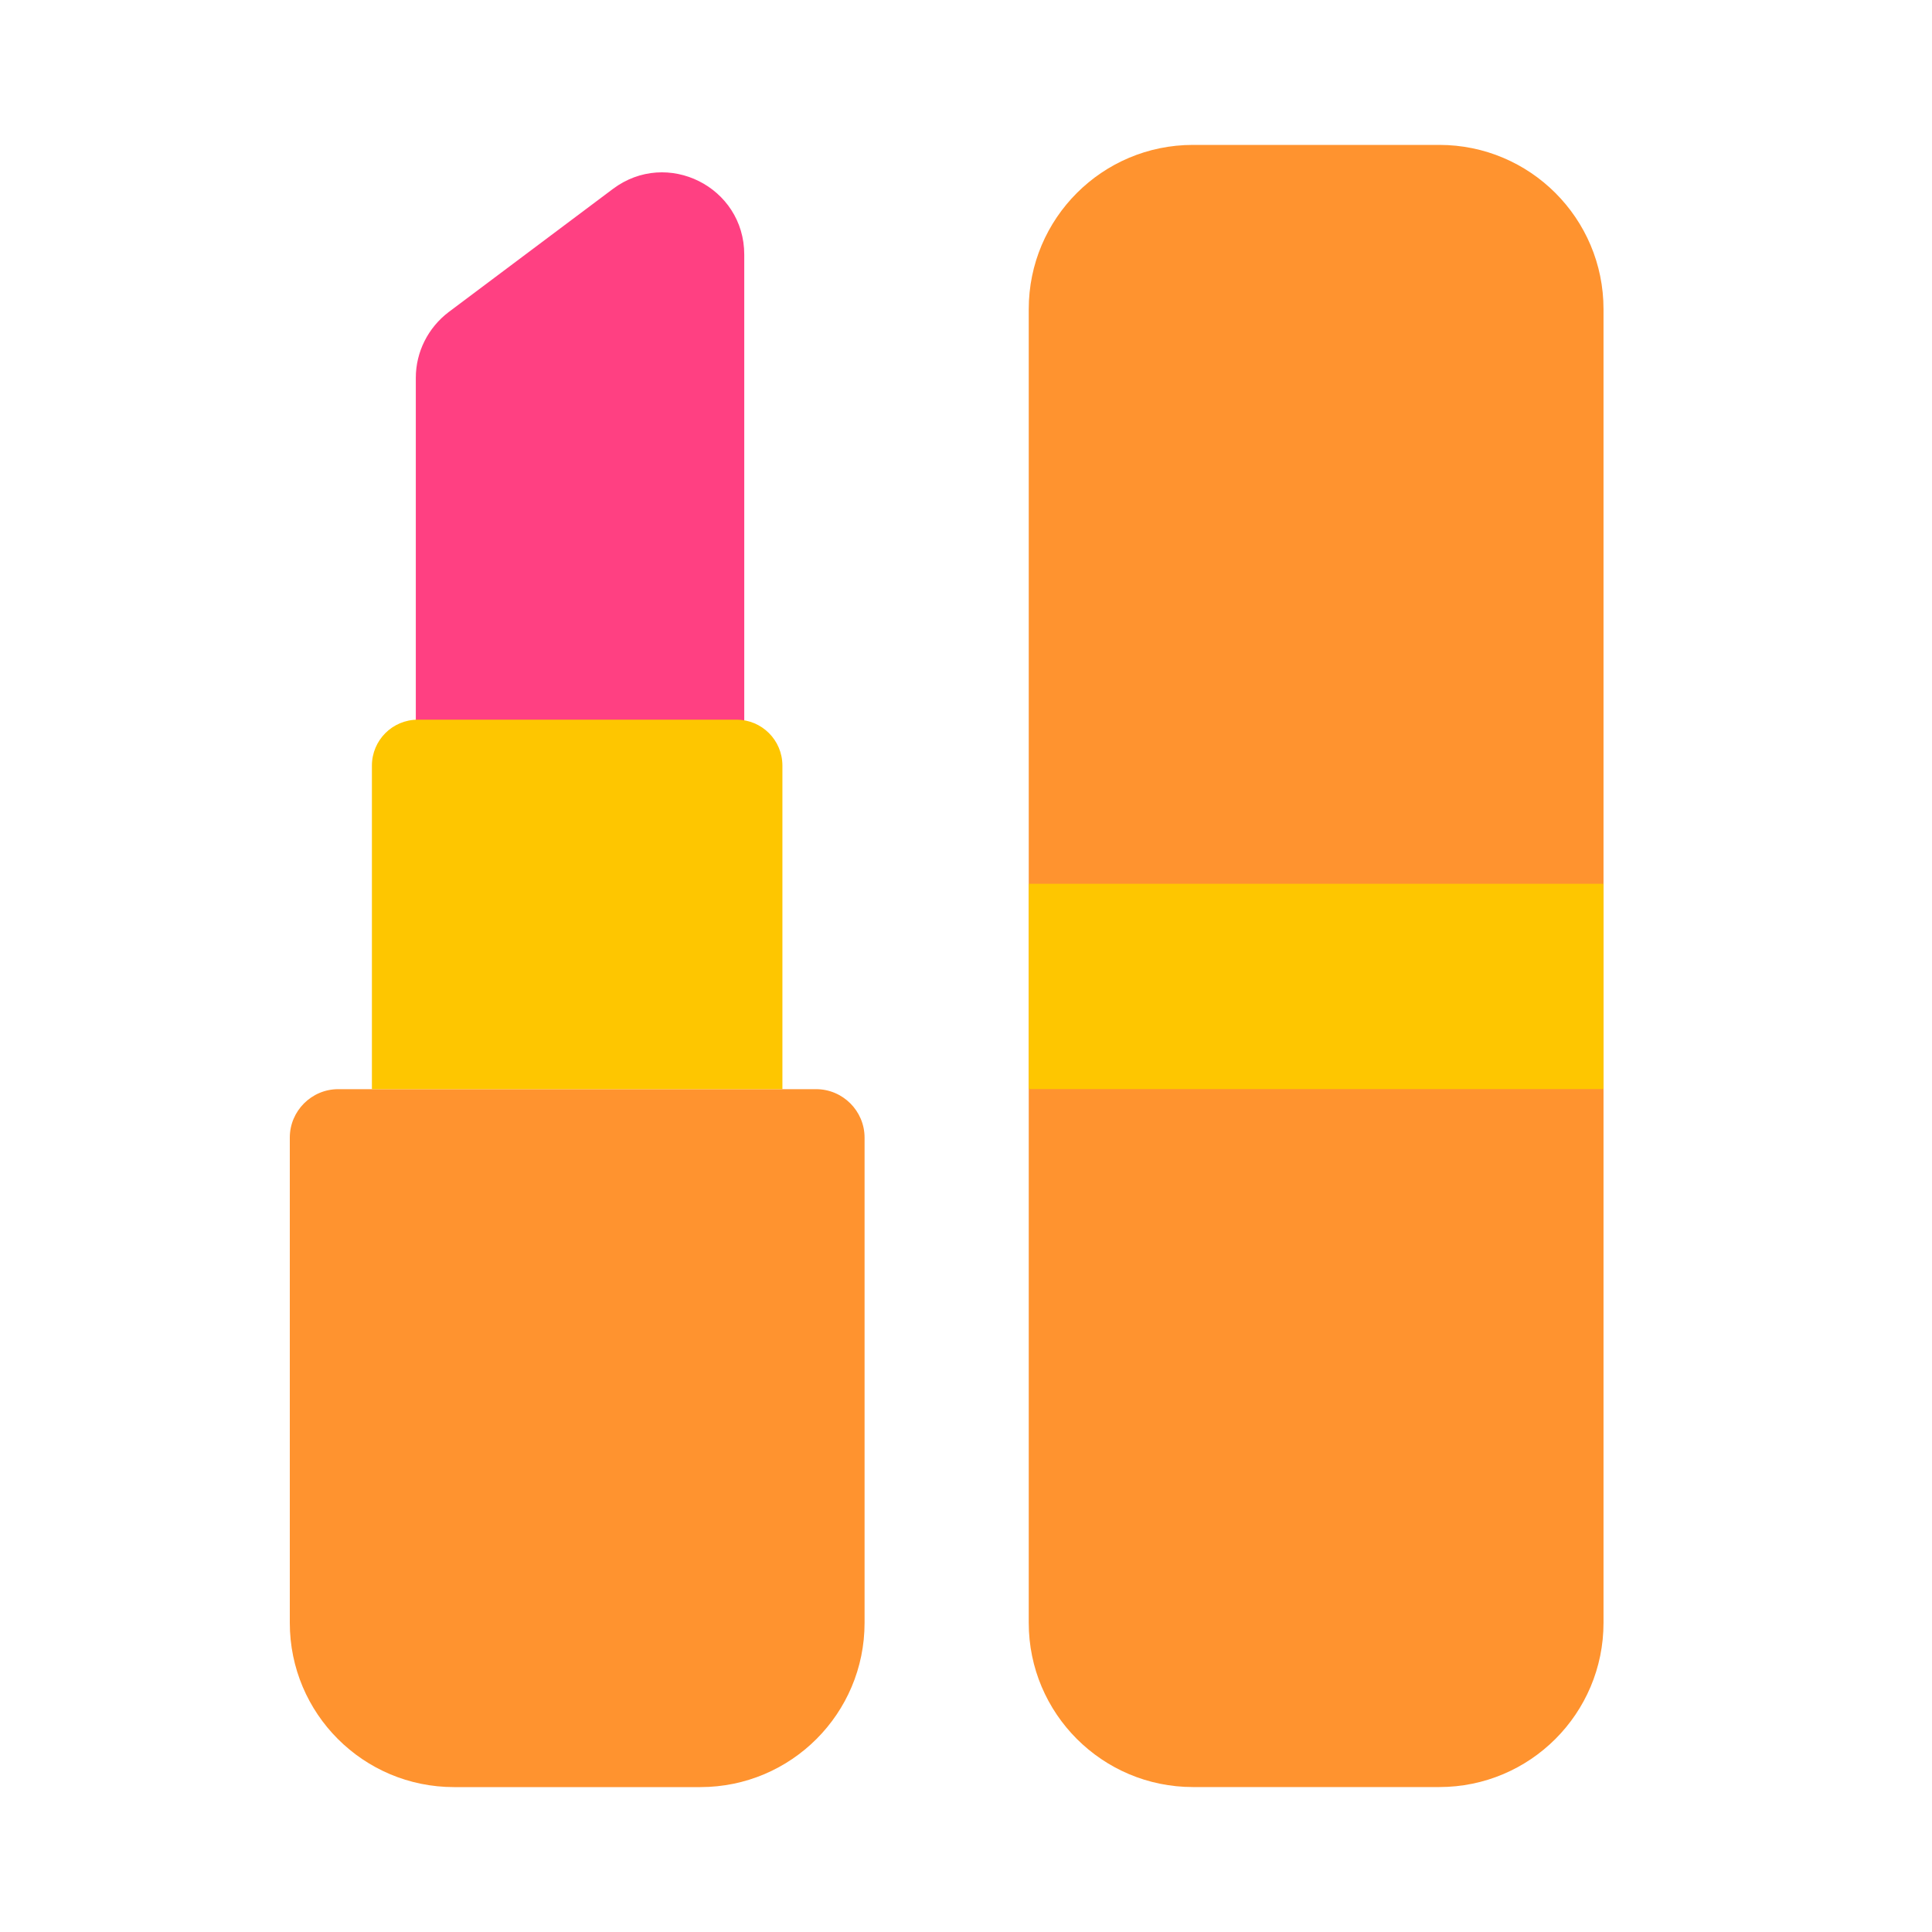 <svg xmlns="http://www.w3.org/2000/svg" width="40" height="40" viewBox="0 0 40 40" fill="none">
  <path d="M7.011 22.55H16.897C17.449 22.55 17.9 23.001 17.9 23.553V33.6C17.9 35.478 16.378 37 14.5 37H9.4C7.521 37 6 35.478 6 33.6V23.553C6 23.001 6.45 22.55 7.003 22.55H7.011Z" fill="#FF932F"/>
  <path d="M29.799 3H24.699C22.822 3 21.299 4.522 21.299 6.4V33.599C21.299 35.477 22.822 36.999 24.699 36.999H29.799C31.677 36.999 33.199 35.477 33.199 33.599V6.4C33.199 4.522 31.677 3 29.799 3Z" fill="#FF932F"/>
  <path d="M33.199 18.298H21.299V22.548H33.199V18.298Z" fill="#FEC600"/>
  <path d="M9.289 6.461L12.689 3.912C13.811 3.07 15.409 3.869 15.409 5.271V15.471H8.609V7.821C8.609 7.286 8.864 6.784 9.289 6.461Z" fill="#FF4082"/>
  <path d="M8.652 14.9H15.248C15.774 14.9 16.199 15.325 16.199 15.852V22.55H7.7V15.852C7.7 15.325 8.125 14.9 8.652 14.9Z" fill="#FEC600"/>
</svg>
